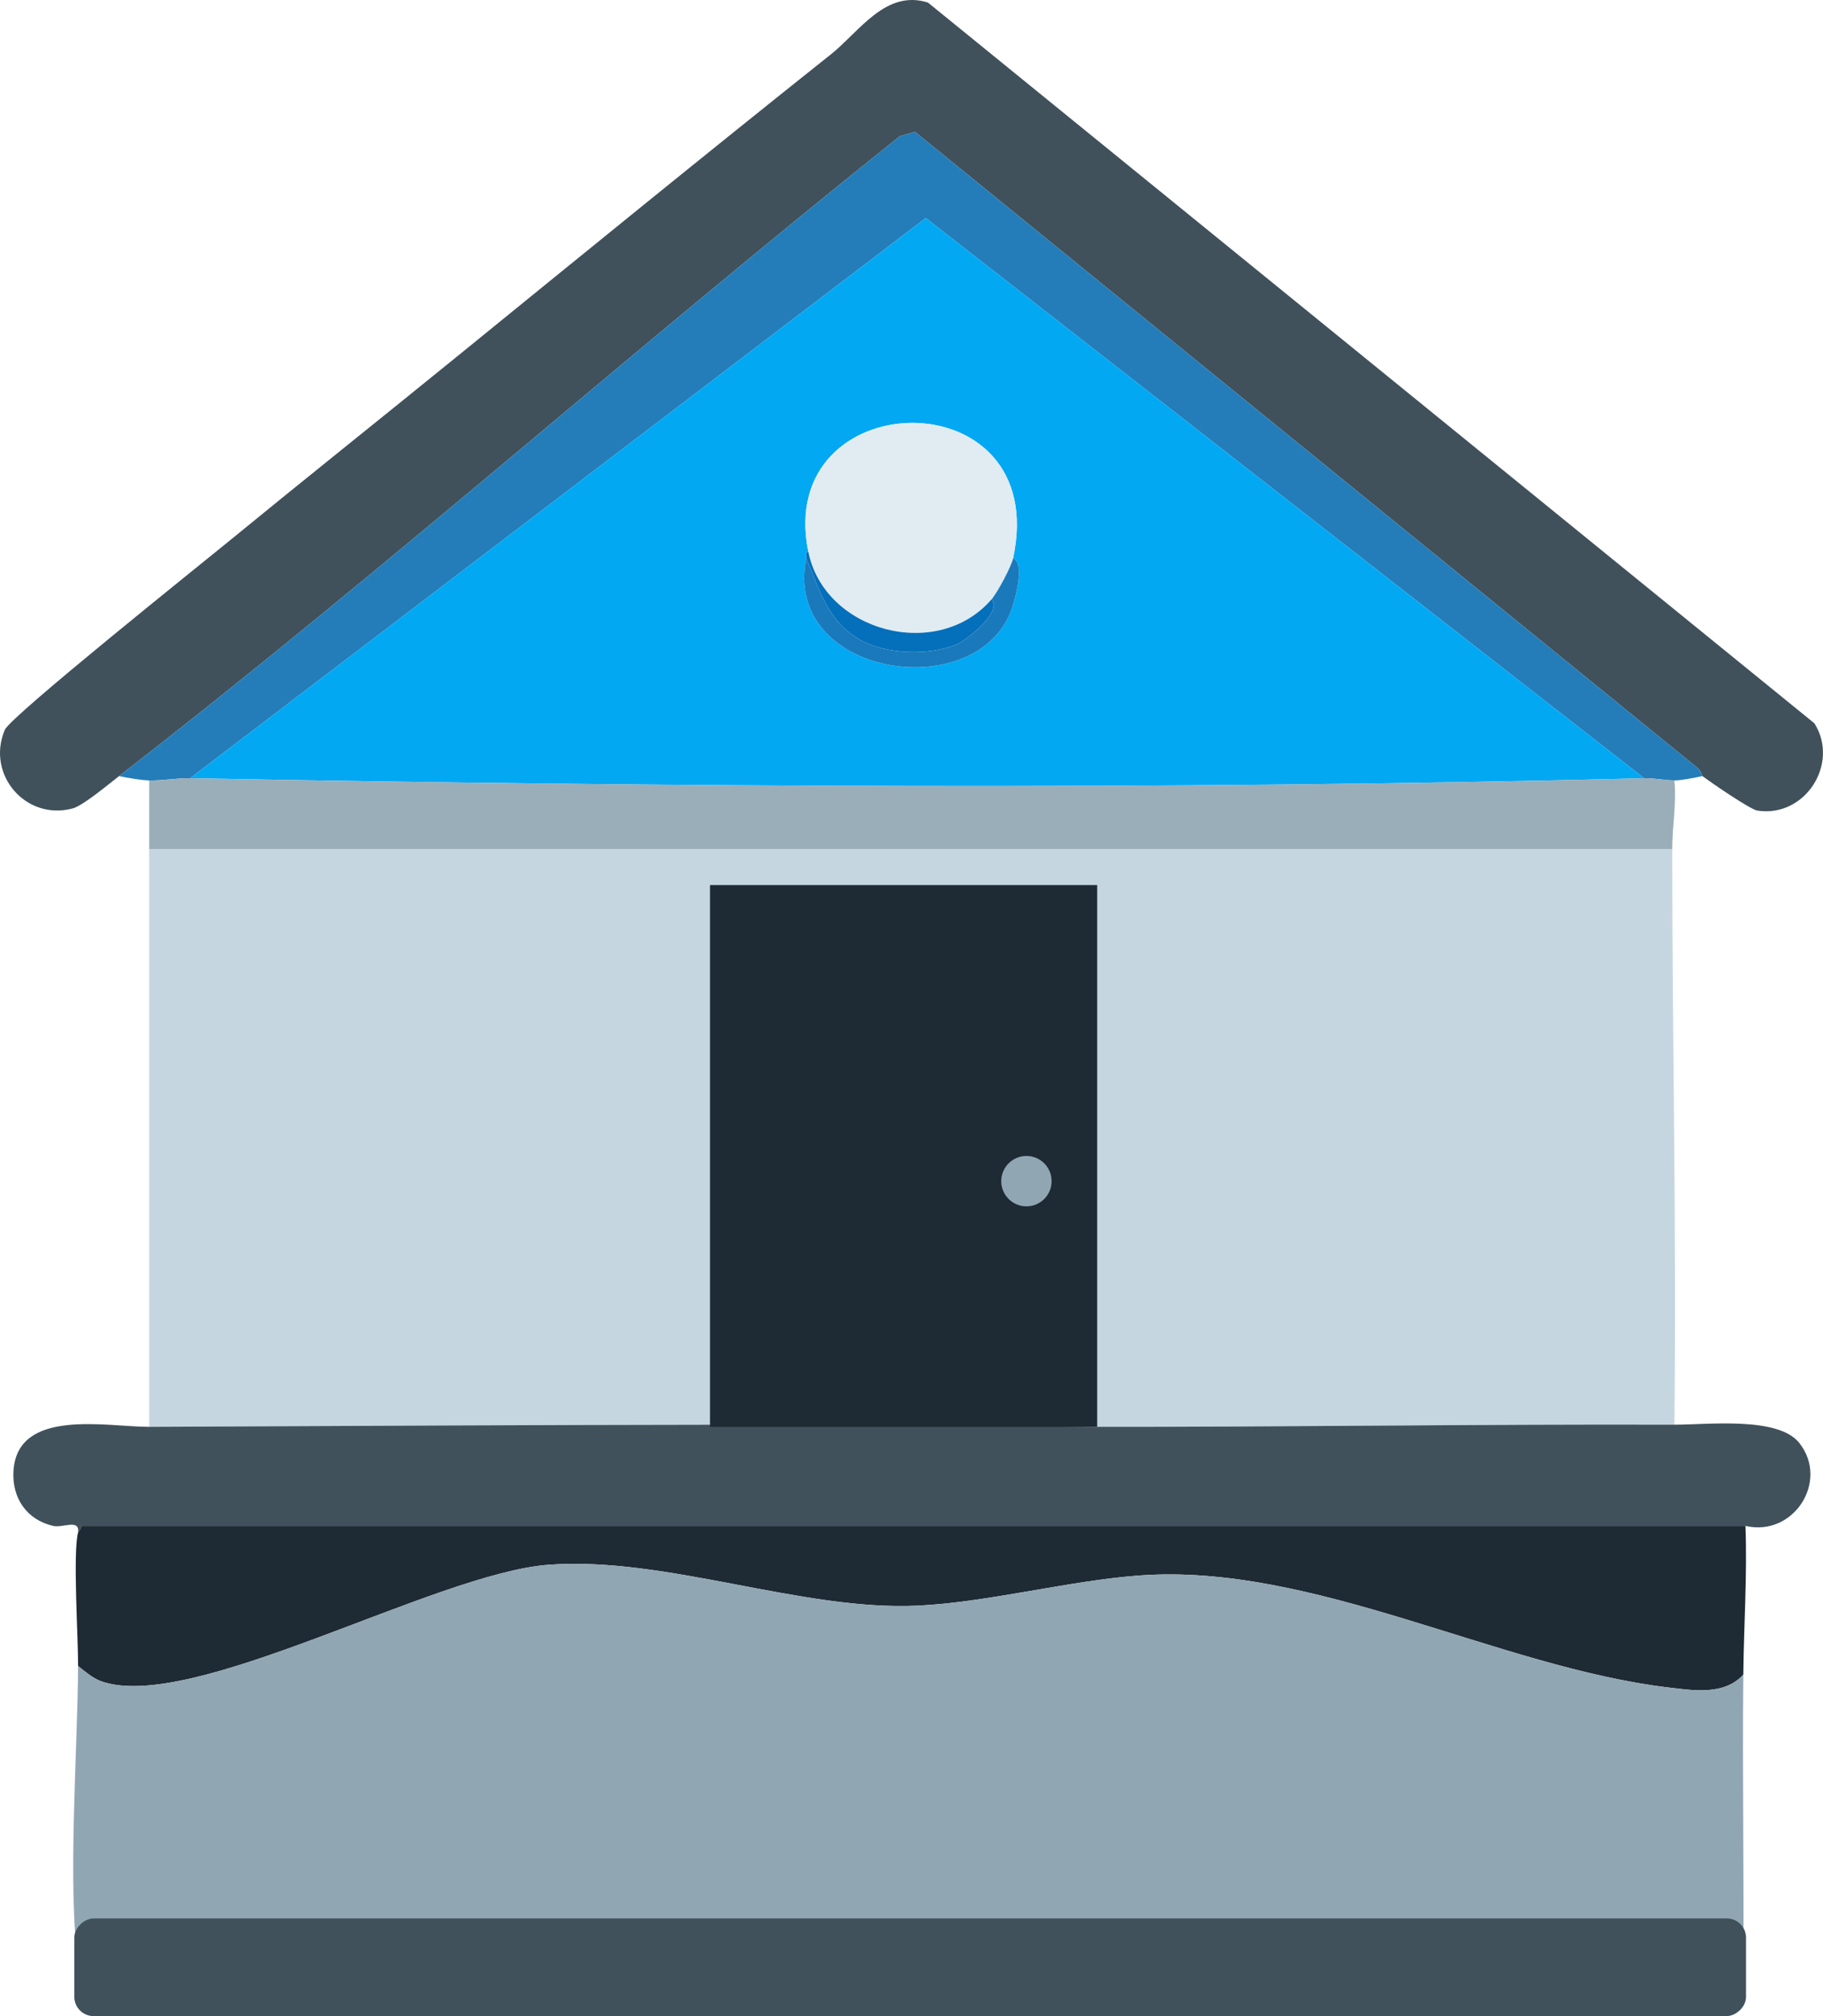 <?xml version="1.0" encoding="UTF-8"?>
<svg id="Ebene_2" data-name="Ebene 2" xmlns="http://www.w3.org/2000/svg" viewBox="0 0 846.24 935.65">
  <defs>
    <style>
      .cls-1 {
        fill: #40515b;
      }

      .cls-2 {
        fill: #9aaeb9;
      }

      .cls-3 {
        fill: #91a6b3;
      }

      .cls-4 {
        fill: #c5d6e0;
      }

      .cls-5 {
        fill: #1e2b34;
      }

      .cls-6 {
        fill: #03a8f3;
      }

      .cls-7 {
        fill: #40515c;
      }

      .cls-8 {
        fill: #e0ecf1;
      }

      .cls-9 {
        fill: #1a79bb;
      }

      .cls-10 {
        fill: #046fba;
      }

      .cls-11 {
        fill: #247db9;
      }
    </style>
  </defs>
  <g id="Ebene_1" data-name="Ebene 1">
    <path class="cls-1" d="M790.25,360.18c-.19-.14-.34-2.36-2.5-4L424.75,61.18l-7,2c-121.95,97.21-239.21,201.56-362.5,297-4.66,3.61-16.63,13.69-21.5,15-21.81,5.88-40.33-15.84-31.5-36.5,2.67-6.26,90.99-76.84,104-87.5,34.74-28.46,70.09-56.63,105-85,58.02-47.15,115.99-94.44,174.5-141,13.1-10.43,25.34-30.22,45-24l411.5,334.5c11.82,18.68-4.34,43.97-26.5,40.5-3.34-.52-21.65-13.15-25.5-16Z"/>
    <path class="cls-11" d="M790.25,360.18c-3.54.76-9.58,1.99-13,2-4.41,0-9.29-1.12-14-1L429.75,101.18,88.25,361.18c-5.99-.11-13.1,1.17-19,1-4.02-.12-9.94-1.15-14-2,123.29-95.44,240.55-199.79,362.5-297l7-2,363,295c2.16,1.64,2.31,3.86,2.5,4Z"/>
    <path class="cls-6" d="M763.25,361.18c-222.25,5.56-452.58,4.08-675,0L429.75,101.18l333.5,260ZM375.25,256.18c-1.69.1-.78,1.92-1,3-10.97,54.48,77.99,68.28,95,24.5,1.72-4.44,6.93-22.54,1-24.5,18.36-84.82-111.15-81.98-95-3Z"/>
    <path class="cls-8" d="M470.25,259.18c-.85,3.92-7.25,15.82-10,19-25.04,28.97-77.41,15.12-85-22-16.15-78.98,113.36-81.82,95,3Z"/>
    <path class="cls-10" d="M460.25,278.18c5.45,5.37-11.32,18.9-16.5,21-12.53,5.07-32.2,4.51-44-2-15.56-8.58-19.1-23.17-25.5-38,.22-1.08-.69-2.9,1-3,7.59,37.12,59.96,50.97,85,22Z"/>
    <path class="cls-9" d="M460.25,278.18c2.75-3.18,9.15-15.08,10-19,5.93,1.96.72,20.06-1,24.5-17.01,43.78-105.97,29.98-95-24.5,6.4,14.83,9.94,29.42,25.5,38,11.8,6.51,31.47,7.07,44,2,5.18-2.1,21.95-15.63,16.5-21Z"/>
    <path class="cls-2" d="M88.25,361.18c222.42,4.08,452.75,5.56,675,0,4.71-.12,9.59,1.01,14,1,1.07,10.59-1,21.54-1,32H69.25v-32c5.9.17,13.01-1.11,19-1Z"/>
    <path class="cls-4" d="M776.25,394.18c0,88.93,2.08,178.03,1,267-89.91-.29-180.04,1.09-270,1v-245.5l-3.5-3.5h-162l-3.5,3.5v244.5c-89.6.1-179.38.59-269,1v-268h707Z"/>
    <path class="cls-7" d="M507.25,662.18c89.96.09,180.09-1.29,270-1,15.48.05,48.14-3.97,58,8.5,13.98,17.67-2.57,43.66-25,38.5H37.75c0,1.43-1.46,2.84-1.5,3,.81-6.46-7.1-1.99-11.5-3-12.26-2.8-19.26-12.88-18.5-25.5,1.79-29.54,43.75-20.41,63-20.5,89.62-.41,179.4-.9,269-1,4.65,0,9.35,0,14,0"/>
    <path class="cls-5" d="M810.25,708.18c.87,22.99-.77,46.06-1,69-8.79,9.65-22.85,7.38-34.5,6-79.13-9.4-165.47-58.02-246-52-33.09,2.47-70.24,12.47-103,14-53.58,2.5-116.94-23-171-19-52.81,3.91-166.27,69.26-208,54-3.82-1.4-7.34-4.53-10.5-7,.07-12.94-2.5-52.57,0-62,.04-.16,1.5-1.57,1.5-3h772.5Z"/>
    <path class="cls-3" d="M809.25,777.18c-.48,46.75.37,93.68,0,140.5-2.72,7.9-8.74,12.51-16.5,14.5H53.75c-9.92-3.05-16.07-11.26-17.5-21.5-4.97-35.74-.22-98.87,0-137.5,3.16,2.47,6.68,5.6,10.5,7,41.73,15.26,155.19-50.09,208-54,54.06-4,117.42,21.5,171,19,32.76-1.53,69.91-11.53,103-14,80.53-6.02,166.87,42.6,246,52,11.65,1.38,25.71,3.65,34.5-6Z"/>
    <rect class="cls-7" x="399.83" y="524.98" width="45.34" height="776.01" rx="8.95" ry="8.95" transform="translate(1335.49 490.48) rotate(90)"/>
    <rect class="cls-5" x="329.58" y="410.75" width="179.74" height="251.44"/>
    <circle class="cls-3" cx="476.47" cy="548.16" r="11.69"/>
  </g>
</svg>